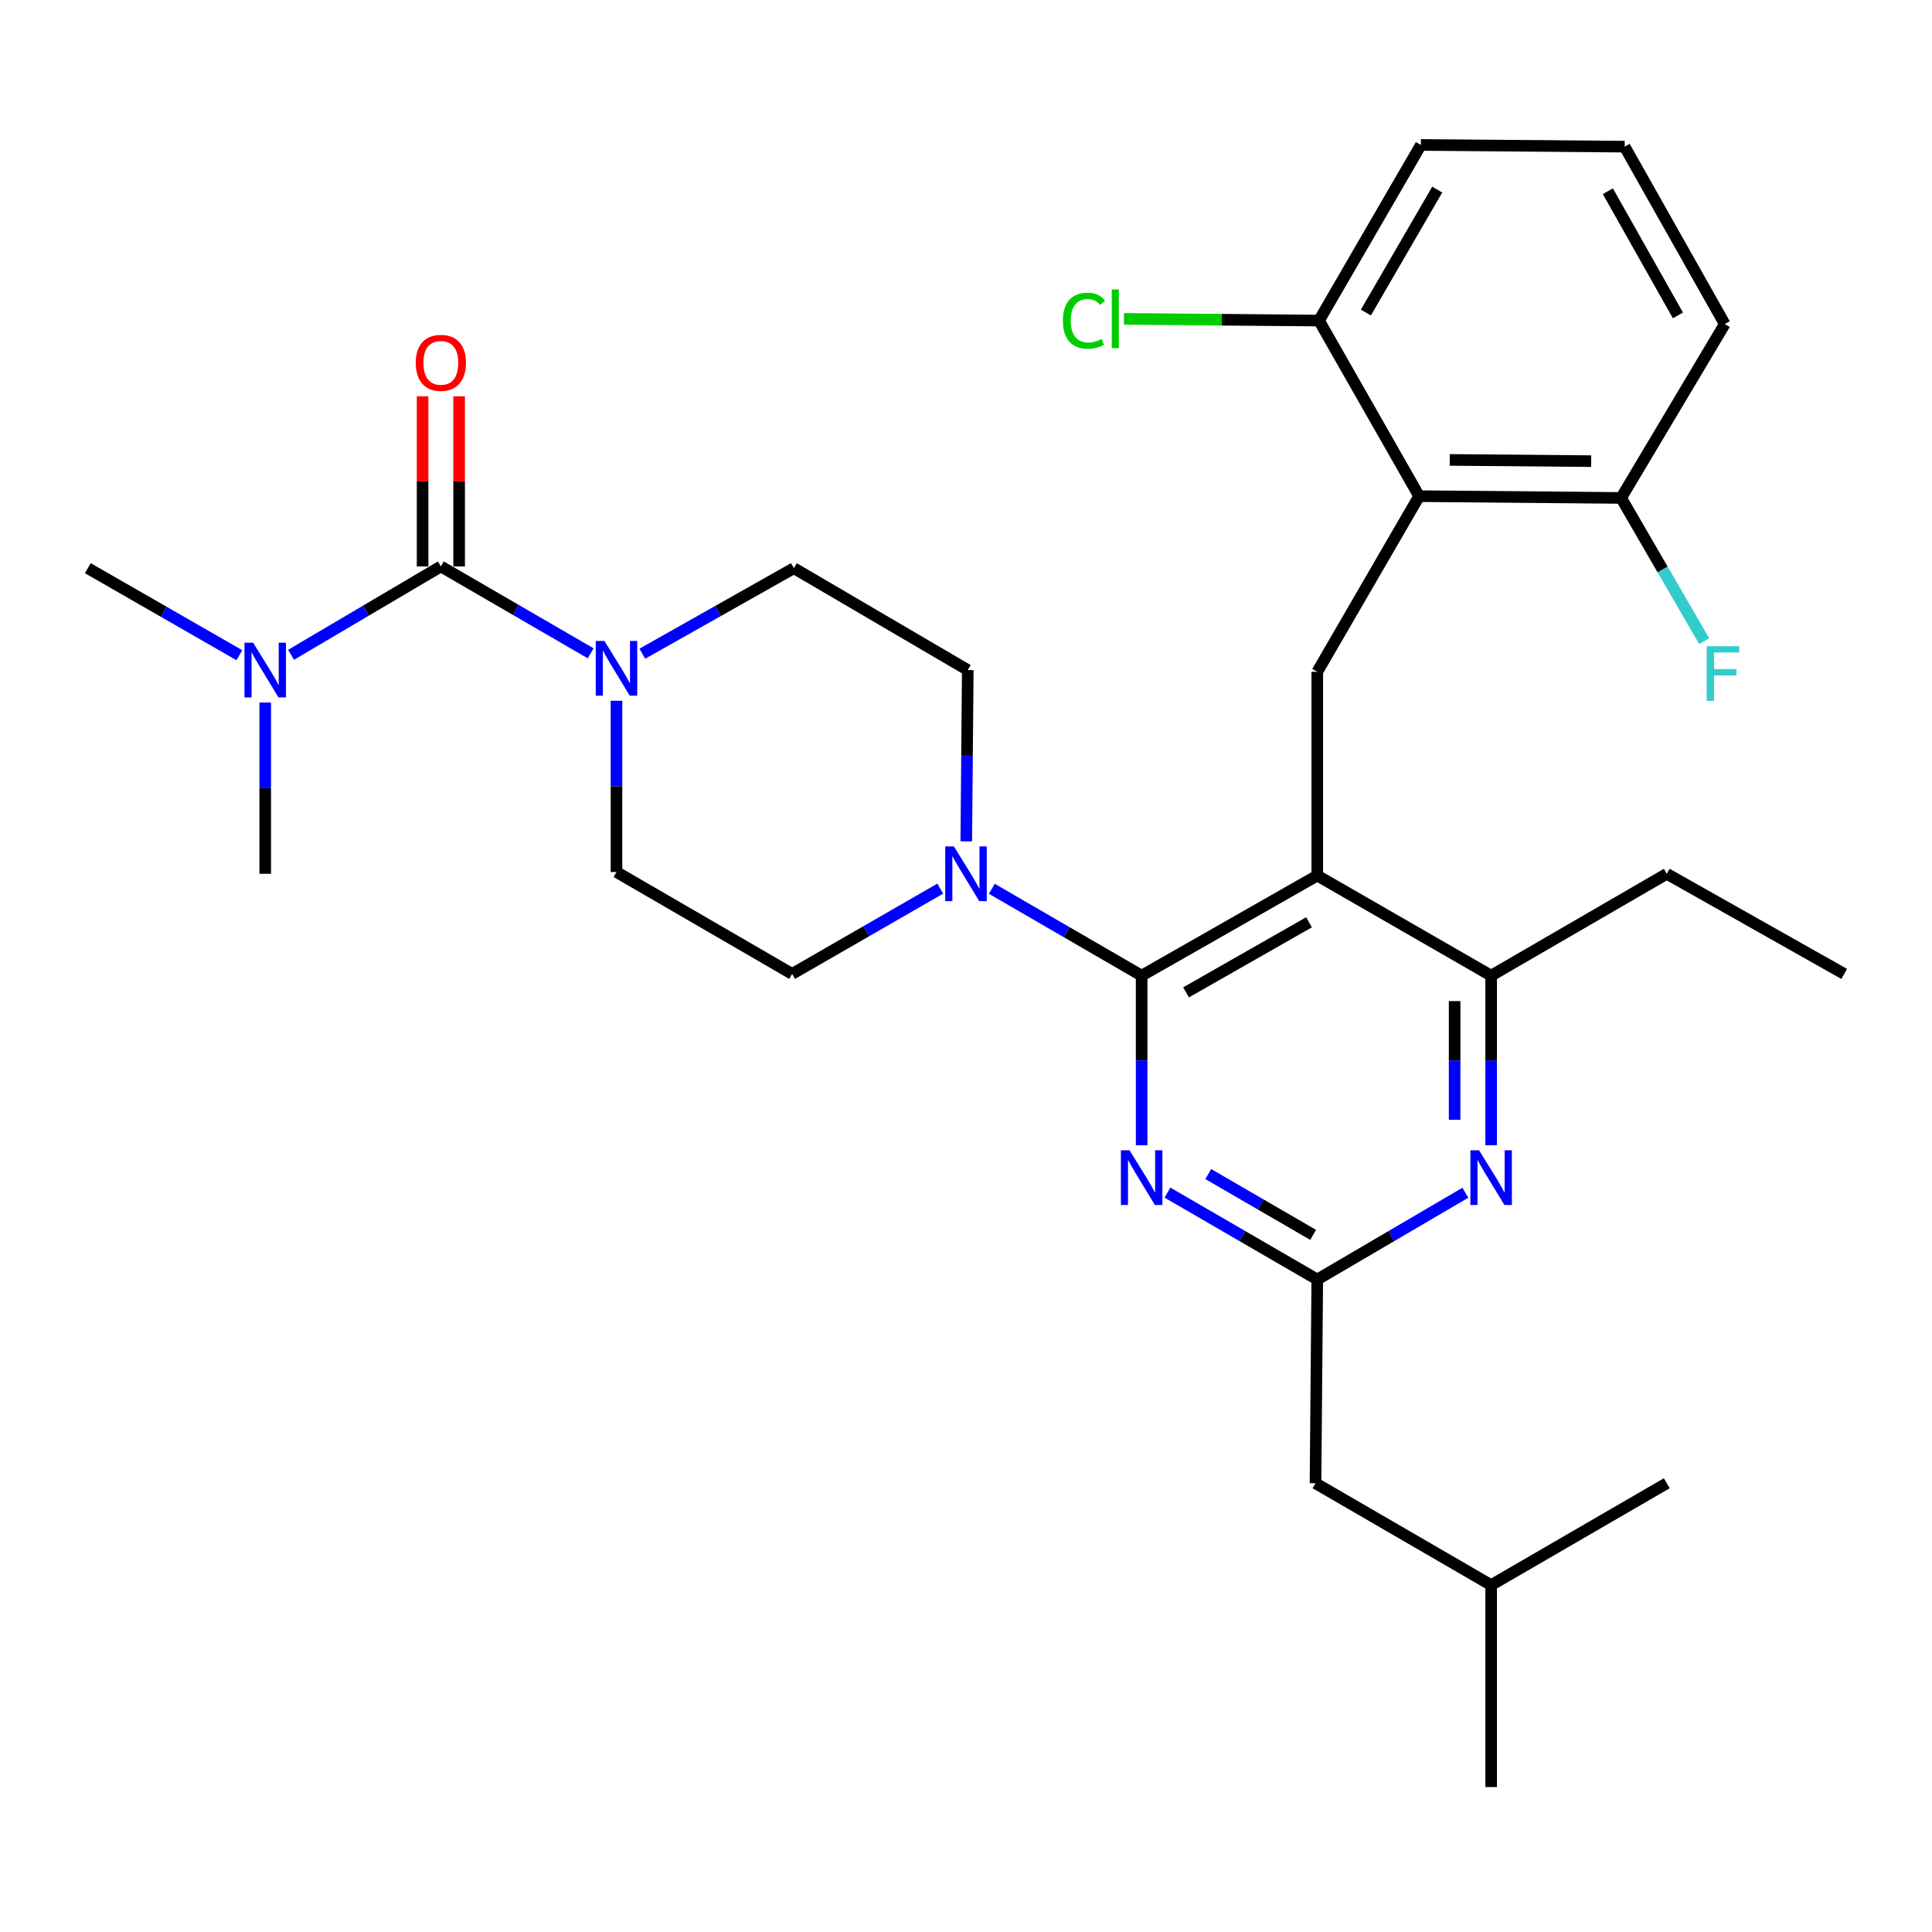 <?xml version='1.0' encoding='iso-8859-1'?>
<svg version='1.1' baseProfile='full'
              xmlns='http://www.w3.org/2000/svg'
                      xmlns:rdkit='http://www.rdkit.org/xml'
                      xmlns:xlink='http://www.w3.org/1999/xlink'
                  xml:space='preserve'
width='1000px' height='1000px' viewBox='0 0 1000 1000'>
<!-- END OF HEADER -->
<rect style='opacity:1.0;fill:#FFFFFF;stroke:none' width='1000' height='1000' x='0' y='0'> </rect>
<path class='bond-0' d='M 228.186,293.186 L 189.421,316.057' style='fill:none;fill-rule:evenodd;stroke:#000000;stroke-width:6px;stroke-linecap:butt;stroke-linejoin:miter;stroke-opacity:1' />
<path class='bond-0' d='M 189.421,316.057 L 150.656,338.929' style='fill:none;fill-rule:evenodd;stroke:#0000FF;stroke-width:6px;stroke-linecap:butt;stroke-linejoin:miter;stroke-opacity:1' />
<path class='bond-1' d='M 237.639,293.186 L 237.639,249.157' style='fill:none;fill-rule:evenodd;stroke:#000000;stroke-width:6px;stroke-linecap:butt;stroke-linejoin:miter;stroke-opacity:1' />
<path class='bond-1' d='M 237.639,249.157 L 237.639,205.127' style='fill:none;fill-rule:evenodd;stroke:#FF0000;stroke-width:6px;stroke-linecap:butt;stroke-linejoin:miter;stroke-opacity:1' />
<path class='bond-1' d='M 218.734,293.186 L 218.734,249.157' style='fill:none;fill-rule:evenodd;stroke:#000000;stroke-width:6px;stroke-linecap:butt;stroke-linejoin:miter;stroke-opacity:1' />
<path class='bond-1' d='M 218.734,249.157 L 218.734,205.127' style='fill:none;fill-rule:evenodd;stroke:#FF0000;stroke-width:6px;stroke-linecap:butt;stroke-linejoin:miter;stroke-opacity:1' />
<path class='bond-2' d='M 228.186,293.186 L 266.957,315.671' style='fill:none;fill-rule:evenodd;stroke:#000000;stroke-width:6px;stroke-linecap:butt;stroke-linejoin:miter;stroke-opacity:1' />
<path class='bond-2' d='M 266.957,315.671 L 305.728,338.156' style='fill:none;fill-rule:evenodd;stroke:#0000FF;stroke-width:6px;stroke-linecap:butt;stroke-linejoin:miter;stroke-opacity:1' />
<path class='bond-3' d='M 332.471,338.359 L 371.69,316.224' style='fill:none;fill-rule:evenodd;stroke:#0000FF;stroke-width:6px;stroke-linecap:butt;stroke-linejoin:miter;stroke-opacity:1' />
<path class='bond-3' d='M 371.69,316.224 L 410.908,294.089' style='fill:none;fill-rule:evenodd;stroke:#000000;stroke-width:6px;stroke-linecap:butt;stroke-linejoin:miter;stroke-opacity:1' />
<path class='bond-4' d='M 319.096,362.705 L 319.096,407.034' style='fill:none;fill-rule:evenodd;stroke:#0000FF;stroke-width:6px;stroke-linecap:butt;stroke-linejoin:miter;stroke-opacity:1' />
<path class='bond-4' d='M 319.096,407.034 L 319.096,451.363' style='fill:none;fill-rule:evenodd;stroke:#000000;stroke-width:6px;stroke-linecap:butt;stroke-linejoin:miter;stroke-opacity:1' />
<path class='bond-5' d='M 123.89,339.134 L 84.672,316.612' style='fill:none;fill-rule:evenodd;stroke:#0000FF;stroke-width:6px;stroke-linecap:butt;stroke-linejoin:miter;stroke-opacity:1' />
<path class='bond-5' d='M 84.672,316.612 L 45.455,294.089' style='fill:none;fill-rule:evenodd;stroke:#000000;stroke-width:6px;stroke-linecap:butt;stroke-linejoin:miter;stroke-opacity:1' />
<path class='bond-6' d='M 137.277,363.618 L 137.277,407.948' style='fill:none;fill-rule:evenodd;stroke:#0000FF;stroke-width:6px;stroke-linecap:butt;stroke-linejoin:miter;stroke-opacity:1' />
<path class='bond-6' d='M 137.277,407.948 L 137.277,452.277' style='fill:none;fill-rule:evenodd;stroke:#000000;stroke-width:6px;stroke-linecap:butt;stroke-linejoin:miter;stroke-opacity:1' />
<path class='bond-7' d='M 681.818,347.725 L 734.54,256.816' style='fill:none;fill-rule:evenodd;stroke:#000000;stroke-width:6px;stroke-linecap:butt;stroke-linejoin:miter;stroke-opacity:1' />
<path class='bond-8' d='M 681.818,347.725 L 681.818,453.18' style='fill:none;fill-rule:evenodd;stroke:#000000;stroke-width:6px;stroke-linecap:butt;stroke-linejoin:miter;stroke-opacity:1' />
<path class='bond-9' d='M 681.818,453.18 L 771.814,504.999' style='fill:none;fill-rule:evenodd;stroke:#000000;stroke-width:6px;stroke-linecap:butt;stroke-linejoin:miter;stroke-opacity:1' />
<path class='bond-10' d='M 681.818,453.18 L 590.909,504.999' style='fill:none;fill-rule:evenodd;stroke:#000000;stroke-width:6px;stroke-linecap:butt;stroke-linejoin:miter;stroke-opacity:1' />
<path class='bond-10' d='M 677.543,477.377 L 613.907,513.65' style='fill:none;fill-rule:evenodd;stroke:#000000;stroke-width:6px;stroke-linecap:butt;stroke-linejoin:miter;stroke-opacity:1' />
<path class='bond-11' d='M 771.814,592.767 L 771.814,548.883' style='fill:none;fill-rule:evenodd;stroke:#0000FF;stroke-width:6px;stroke-linecap:butt;stroke-linejoin:miter;stroke-opacity:1' />
<path class='bond-11' d='M 771.814,548.883 L 771.814,504.999' style='fill:none;fill-rule:evenodd;stroke:#000000;stroke-width:6px;stroke-linecap:butt;stroke-linejoin:miter;stroke-opacity:1' />
<path class='bond-11' d='M 752.909,579.602 L 752.909,548.883' style='fill:none;fill-rule:evenodd;stroke:#0000FF;stroke-width:6px;stroke-linecap:butt;stroke-linejoin:miter;stroke-opacity:1' />
<path class='bond-11' d='M 752.909,548.883 L 752.909,518.164' style='fill:none;fill-rule:evenodd;stroke:#000000;stroke-width:6px;stroke-linecap:butt;stroke-linejoin:miter;stroke-opacity:1' />
<path class='bond-12' d='M 758.466,617.361 L 720.142,639.817' style='fill:none;fill-rule:evenodd;stroke:#0000FF;stroke-width:6px;stroke-linecap:butt;stroke-linejoin:miter;stroke-opacity:1' />
<path class='bond-12' d='M 720.142,639.817 L 681.818,662.273' style='fill:none;fill-rule:evenodd;stroke:#000000;stroke-width:6px;stroke-linecap:butt;stroke-linejoin:miter;stroke-opacity:1' />
<path class='bond-13' d='M 771.814,504.999 L 862.723,452.277' style='fill:none;fill-rule:evenodd;stroke:#000000;stroke-width:6px;stroke-linecap:butt;stroke-linejoin:miter;stroke-opacity:1' />
<path class='bond-14' d='M 590.909,504.999 L 590.909,548.883' style='fill:none;fill-rule:evenodd;stroke:#000000;stroke-width:6px;stroke-linecap:butt;stroke-linejoin:miter;stroke-opacity:1' />
<path class='bond-14' d='M 590.909,548.883 L 590.909,592.767' style='fill:none;fill-rule:evenodd;stroke:#0000FF;stroke-width:6px;stroke-linecap:butt;stroke-linejoin:miter;stroke-opacity:1' />
<path class='bond-15' d='M 590.909,504.999 L 552.138,482.514' style='fill:none;fill-rule:evenodd;stroke:#000000;stroke-width:6px;stroke-linecap:butt;stroke-linejoin:miter;stroke-opacity:1' />
<path class='bond-15' d='M 552.138,482.514 L 513.367,460.029' style='fill:none;fill-rule:evenodd;stroke:#0000FF;stroke-width:6px;stroke-linecap:butt;stroke-linejoin:miter;stroke-opacity:1' />
<path class='bond-16' d='M 604.276,617.294 L 643.047,639.784' style='fill:none;fill-rule:evenodd;stroke:#0000FF;stroke-width:6px;stroke-linecap:butt;stroke-linejoin:miter;stroke-opacity:1' />
<path class='bond-16' d='M 643.047,639.784 L 681.818,662.273' style='fill:none;fill-rule:evenodd;stroke:#000000;stroke-width:6px;stroke-linecap:butt;stroke-linejoin:miter;stroke-opacity:1' />
<path class='bond-16' d='M 625.393,607.689 L 652.533,623.431' style='fill:none;fill-rule:evenodd;stroke:#0000FF;stroke-width:6px;stroke-linecap:butt;stroke-linejoin:miter;stroke-opacity:1' />
<path class='bond-16' d='M 652.533,623.431 L 679.672,639.174' style='fill:none;fill-rule:evenodd;stroke:#000000;stroke-width:6px;stroke-linecap:butt;stroke-linejoin:miter;stroke-opacity:1' />
<path class='bond-17' d='M 681.818,662.273 L 680.904,767.728' style='fill:none;fill-rule:evenodd;stroke:#000000;stroke-width:6px;stroke-linecap:butt;stroke-linejoin:miter;stroke-opacity:1' />
<path class='bond-18' d='M 500.146,435.48 L 500.53,391.151' style='fill:none;fill-rule:evenodd;stroke:#0000FF;stroke-width:6px;stroke-linecap:butt;stroke-linejoin:miter;stroke-opacity:1' />
<path class='bond-18' d='M 500.53,391.151 L 500.914,346.822' style='fill:none;fill-rule:evenodd;stroke:#000000;stroke-width:6px;stroke-linecap:butt;stroke-linejoin:miter;stroke-opacity:1' />
<path class='bond-19' d='M 486.664,459.956 L 448.334,482.026' style='fill:none;fill-rule:evenodd;stroke:#0000FF;stroke-width:6px;stroke-linecap:butt;stroke-linejoin:miter;stroke-opacity:1' />
<path class='bond-19' d='M 448.334,482.026 L 410.005,504.096' style='fill:none;fill-rule:evenodd;stroke:#000000;stroke-width:6px;stroke-linecap:butt;stroke-linejoin:miter;stroke-opacity:1' />
<path class='bond-20' d='M 500.914,346.822 L 410.908,294.089' style='fill:none;fill-rule:evenodd;stroke:#000000;stroke-width:6px;stroke-linecap:butt;stroke-linejoin:miter;stroke-opacity:1' />
<path class='bond-21' d='M 319.096,451.363 L 410.005,504.096' style='fill:none;fill-rule:evenodd;stroke:#000000;stroke-width:6px;stroke-linecap:butt;stroke-linejoin:miter;stroke-opacity:1' />
<path class='bond-22' d='M 680.904,767.728 L 771.814,820.45' style='fill:none;fill-rule:evenodd;stroke:#000000;stroke-width:6px;stroke-linecap:butt;stroke-linejoin:miter;stroke-opacity:1' />
<path class='bond-23' d='M 771.814,820.45 L 771.814,924.981' style='fill:none;fill-rule:evenodd;stroke:#000000;stroke-width:6px;stroke-linecap:butt;stroke-linejoin:miter;stroke-opacity:1' />
<path class='bond-24' d='M 771.814,820.45 L 862.723,767.728' style='fill:none;fill-rule:evenodd;stroke:#000000;stroke-width:6px;stroke-linecap:butt;stroke-linejoin:miter;stroke-opacity:1' />
<path class='bond-25' d='M 892.728,167.745 L 840.909,75.912' style='fill:none;fill-rule:evenodd;stroke:#000000;stroke-width:6px;stroke-linecap:butt;stroke-linejoin:miter;stroke-opacity:1' />
<path class='bond-25' d='M 868.491,163.26 L 832.218,98.977' style='fill:none;fill-rule:evenodd;stroke:#000000;stroke-width:6px;stroke-linecap:butt;stroke-linejoin:miter;stroke-opacity:1' />
<path class='bond-26' d='M 892.728,167.745 L 839.092,257.73' style='fill:none;fill-rule:evenodd;stroke:#000000;stroke-width:6px;stroke-linecap:butt;stroke-linejoin:miter;stroke-opacity:1' />
<path class='bond-27' d='M 840.909,75.912 L 735.454,75.019' style='fill:none;fill-rule:evenodd;stroke:#000000;stroke-width:6px;stroke-linecap:butt;stroke-linejoin:miter;stroke-opacity:1' />
<path class='bond-28' d='M 862.723,452.277 L 954.545,504.096' style='fill:none;fill-rule:evenodd;stroke:#000000;stroke-width:6px;stroke-linecap:butt;stroke-linejoin:miter;stroke-opacity:1' />
<path class='bond-29' d='M 735.454,75.019 L 682.721,165.928' style='fill:none;fill-rule:evenodd;stroke:#000000;stroke-width:6px;stroke-linecap:butt;stroke-linejoin:miter;stroke-opacity:1' />
<path class='bond-29' d='M 743.897,98.141 L 706.984,161.777' style='fill:none;fill-rule:evenodd;stroke:#000000;stroke-width:6px;stroke-linecap:butt;stroke-linejoin:miter;stroke-opacity:1' />
<path class='bond-30' d='M 682.721,165.928 L 734.54,256.816' style='fill:none;fill-rule:evenodd;stroke:#000000;stroke-width:6px;stroke-linecap:butt;stroke-linejoin:miter;stroke-opacity:1' />
<path class='bond-31' d='M 682.721,165.928 L 632.237,165.486' style='fill:none;fill-rule:evenodd;stroke:#000000;stroke-width:6px;stroke-linecap:butt;stroke-linejoin:miter;stroke-opacity:1' />
<path class='bond-31' d='M 632.237,165.486 L 581.753,165.043' style='fill:none;fill-rule:evenodd;stroke:#00CC00;stroke-width:6px;stroke-linecap:butt;stroke-linejoin:miter;stroke-opacity:1' />
<path class='bond-32' d='M 734.54,256.816 L 839.092,257.73' style='fill:none;fill-rule:evenodd;stroke:#000000;stroke-width:6px;stroke-linecap:butt;stroke-linejoin:miter;stroke-opacity:1' />
<path class='bond-32' d='M 750.388,238.049 L 823.575,238.689' style='fill:none;fill-rule:evenodd;stroke:#000000;stroke-width:6px;stroke-linecap:butt;stroke-linejoin:miter;stroke-opacity:1' />
<path class='bond-33' d='M 839.092,257.73 L 860.585,294.791' style='fill:none;fill-rule:evenodd;stroke:#000000;stroke-width:6px;stroke-linecap:butt;stroke-linejoin:miter;stroke-opacity:1' />
<path class='bond-33' d='M 860.585,294.791 L 882.079,331.852' style='fill:none;fill-rule:evenodd;stroke:#33CCCC;stroke-width:6px;stroke-linecap:butt;stroke-linejoin:miter;stroke-opacity:1' />
<path  class='atom-1' d='M 312.836 331.748
L 322.116 346.748
Q 323.036 348.228, 324.516 350.908
Q 325.996 353.588, 326.076 353.748
L 326.076 331.748
L 329.836 331.748
L 329.836 360.068
L 325.956 360.068
L 315.996 343.668
Q 314.836 341.748, 313.596 339.548
Q 312.396 337.348, 312.036 336.668
L 312.036 360.068
L 308.356 360.068
L 308.356 331.748
L 312.836 331.748
' fill='#0000FF'/>
<path  class='atom-2' d='M 131.017 332.662
L 140.297 347.662
Q 141.217 349.142, 142.697 351.822
Q 144.177 354.502, 144.257 354.662
L 144.257 332.662
L 148.017 332.662
L 148.017 360.982
L 144.137 360.982
L 134.177 344.582
Q 133.017 342.662, 131.777 340.462
Q 130.577 338.262, 130.217 337.582
L 130.217 360.982
L 126.537 360.982
L 126.537 332.662
L 131.017 332.662
' fill='#0000FF'/>
<path  class='atom-3' d='M 215.186 187.811
Q 215.186 181.011, 218.546 177.211
Q 221.906 173.411, 228.186 173.411
Q 234.466 173.411, 237.826 177.211
Q 241.186 181.011, 241.186 187.811
Q 241.186 194.691, 237.786 198.611
Q 234.386 202.491, 228.186 202.491
Q 221.946 202.491, 218.546 198.611
Q 215.186 194.731, 215.186 187.811
M 228.186 199.291
Q 232.506 199.291, 234.826 196.411
Q 237.186 193.491, 237.186 187.811
Q 237.186 182.251, 234.826 179.451
Q 232.506 176.611, 228.186 176.611
Q 223.866 176.611, 221.506 179.411
Q 219.186 182.211, 219.186 187.811
Q 219.186 193.531, 221.506 196.411
Q 223.866 199.291, 228.186 199.291
' fill='#FF0000'/>
<path  class='atom-6' d='M 765.554 595.38
L 774.834 610.38
Q 775.754 611.86, 777.234 614.54
Q 778.714 617.22, 778.794 617.38
L 778.794 595.38
L 782.554 595.38
L 782.554 623.7
L 778.674 623.7
L 768.714 607.3
Q 767.554 605.38, 766.314 603.18
Q 765.114 600.98, 764.754 600.3
L 764.754 623.7
L 761.074 623.7
L 761.074 595.38
L 765.554 595.38
' fill='#0000FF'/>
<path  class='atom-9' d='M 584.649 595.38
L 593.929 610.38
Q 594.849 611.86, 596.329 614.54
Q 597.809 617.22, 597.889 617.38
L 597.889 595.38
L 601.649 595.38
L 601.649 623.7
L 597.769 623.7
L 587.809 607.3
Q 586.649 605.38, 585.409 603.18
Q 584.209 600.98, 583.849 600.3
L 583.849 623.7
L 580.169 623.7
L 580.169 595.38
L 584.649 595.38
' fill='#0000FF'/>
<path  class='atom-11' d='M 493.74 438.117
L 503.02 453.117
Q 503.94 454.597, 505.42 457.277
Q 506.9 459.957, 506.98 460.117
L 506.98 438.117
L 510.74 438.117
L 510.74 466.437
L 506.86 466.437
L 496.9 450.037
Q 495.74 448.117, 494.5 445.917
Q 493.3 443.717, 492.94 443.037
L 492.94 466.437
L 489.26 466.437
L 489.26 438.117
L 493.74 438.117
' fill='#0000FF'/>
<path  class='atom-27' d='M 883.394 334.479
L 900.234 334.479
L 900.234 337.719
L 887.194 337.719
L 887.194 346.319
L 898.794 346.319
L 898.794 349.599
L 887.194 349.599
L 887.194 362.799
L 883.394 362.799
L 883.394 334.479
' fill='#33CCCC'/>
<path  class='atom-28' d='M 550.157 165.984
Q 550.157 158.944, 553.437 155.264
Q 556.757 151.544, 563.037 151.544
Q 568.877 151.544, 571.997 155.664
L 569.357 157.824
Q 567.077 154.824, 563.037 154.824
Q 558.757 154.824, 556.477 157.704
Q 554.237 160.544, 554.237 165.984
Q 554.237 171.584, 556.557 174.464
Q 558.917 177.344, 563.477 177.344
Q 566.597 177.344, 570.237 175.464
L 571.357 178.464
Q 569.877 179.424, 567.637 179.984
Q 565.397 180.544, 562.917 180.544
Q 556.757 180.544, 553.437 176.784
Q 550.157 173.024, 550.157 165.984
' fill='#00CC00'/>
<path  class='atom-28' d='M 575.437 149.824
L 579.117 149.824
L 579.117 180.184
L 575.437 180.184
L 575.437 149.824
' fill='#00CC00'/>
</svg>
